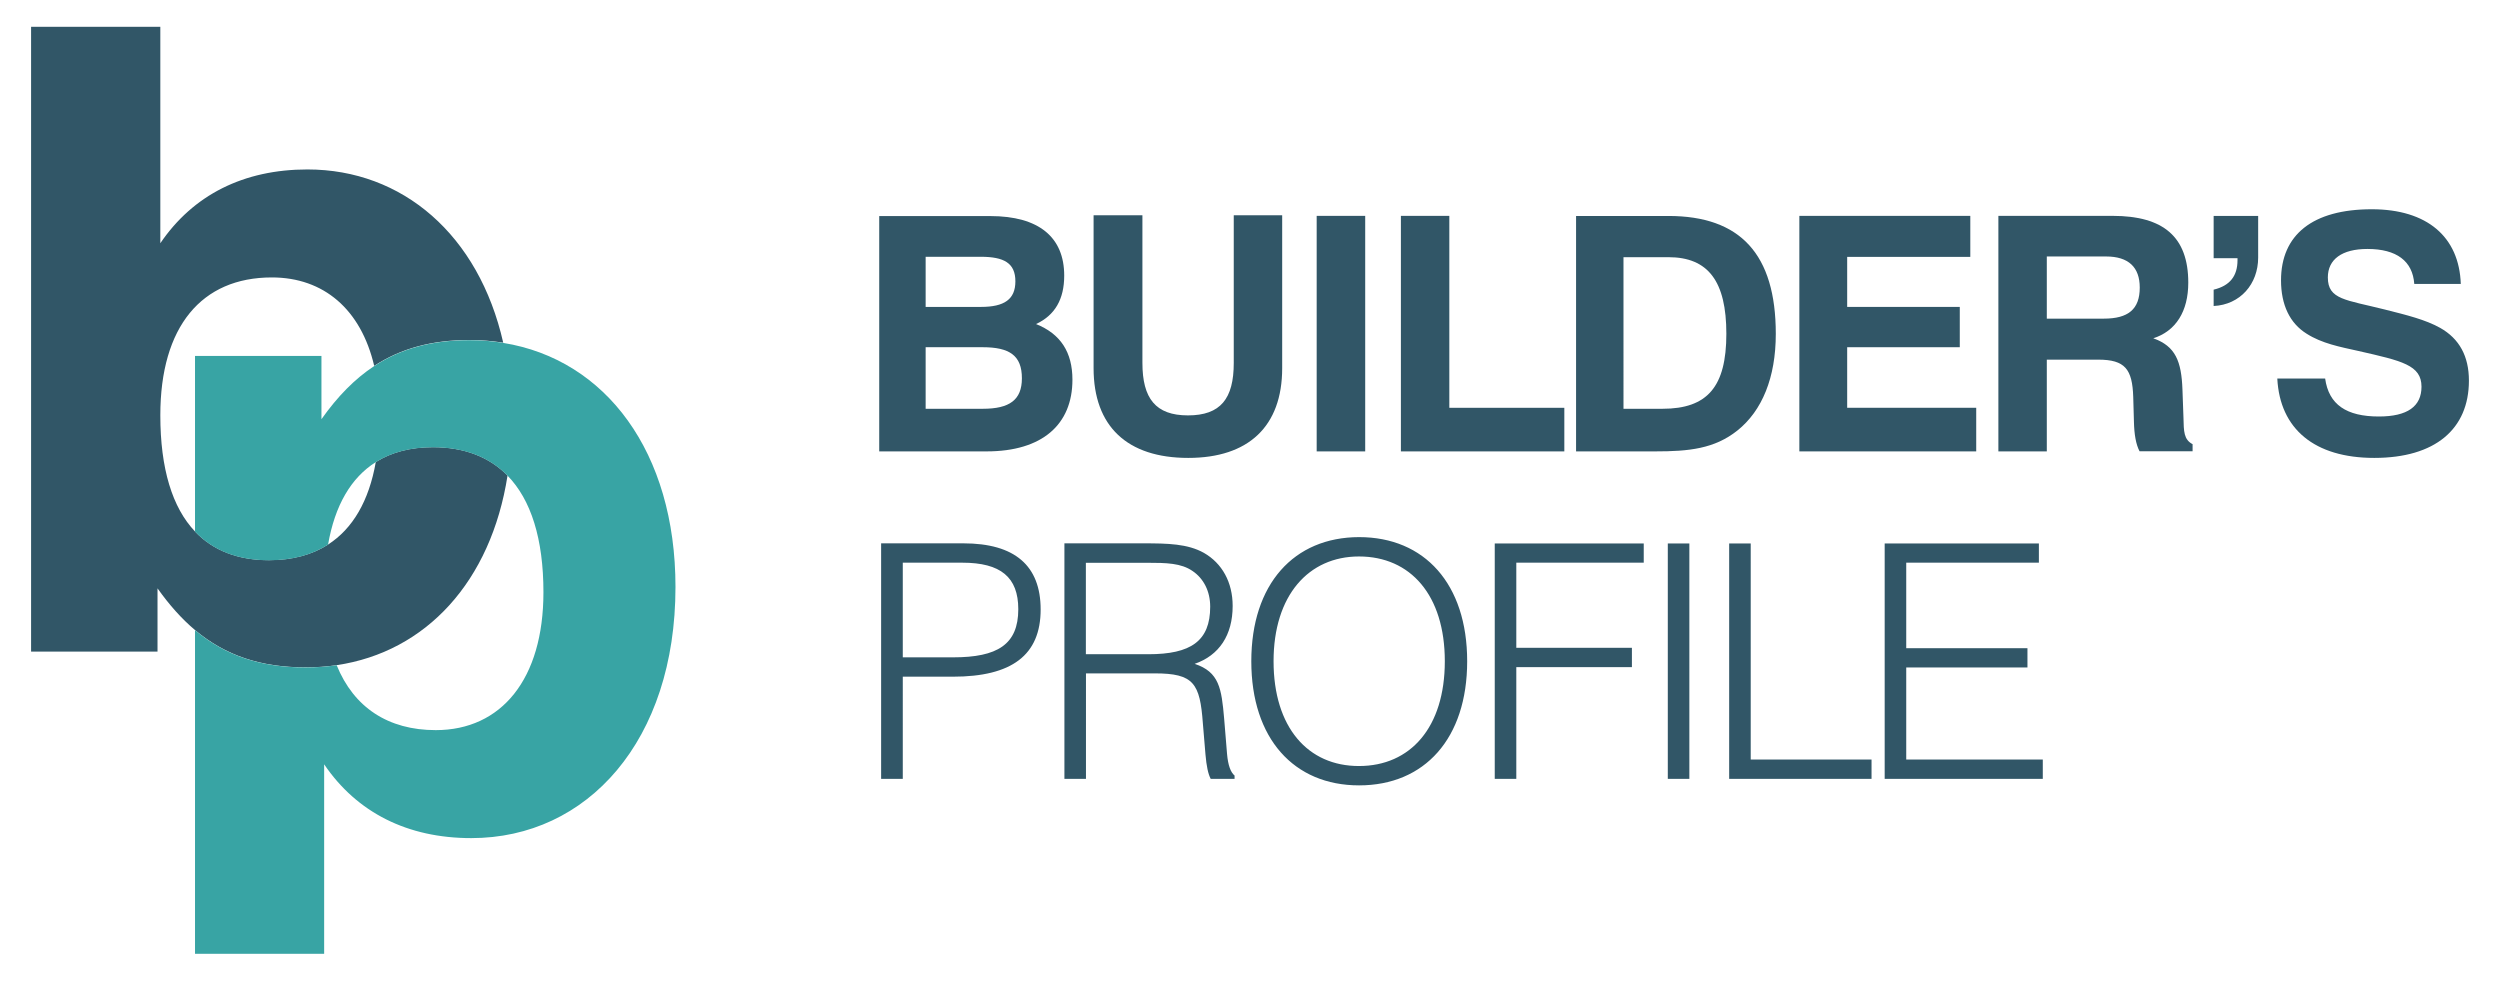 <svg xmlns="http://www.w3.org/2000/svg" xml:space="preserve" id="Layer_1" x="0" y="0" style="enable-background:new 0 0 249.34 97.8" version="1.1" viewBox="0 0 249.34 97.8"><style>.st0{fill-rule:evenodd;clip-rule:evenodd}.st0,.st1{fill:#315667}</style><path d="M87.88 77.68h2.16V67.49h5c5.88 0 8.75-2.16 8.75-6.7 0-4.38-2.58-6.6-7.71-6.6h-8.2v23.49zm2.16-12.12v-9.44h5.94c3.82 0 5.58 1.44 5.58 4.64 0 3.53-2.09 4.8-6.5 4.8h-5.02zM106.15 77.68h2.16V67.16h6.86c3.89 0 4.51.98 4.8 5l.26 3.1c.1 1.14.26 1.93.52 2.42h2.38v-.33c-.39-.33-.65-1.01-.75-2.16l-.29-3.53c-.26-3-.49-4.64-2.94-5.45 2.45-.85 3.79-2.87 3.79-5.78 0-2.35-1.05-4.25-2.87-5.29-1.63-.91-3.59-.95-6.07-.95h-7.84v23.49h-.01zm2.15-12.44v-9.11H114.4c1.93 0 3.4.03 4.54.82 1.11.75 1.76 2.02 1.76 3.56 0 3.43-1.93 4.74-6.17 4.74h-6.23v-.01zM124.8 65.95c0 7.71 4.25 12.38 10.75 12.38 6.53 0 10.78-4.67 10.78-12.38 0-7.71-4.25-12.38-10.78-12.38-6.5.01-10.75 4.68-10.75 12.38zm2.22 0c0-6.57 3.49-10.45 8.52-10.45 5.13 0 8.56 3.85 8.56 10.45s-3.43 10.45-8.56 10.45c-5.09.01-8.52-3.85-8.52-10.45z" class="st0"/><path d="M149.08 77.68h2.15V66.54h11.53v-1.93h-11.53v-8.49h12.71V54.2h-14.86v23.48zM166.34 77.68h2.15V54.2h-2.15v23.48zM172.46 77.68h14.2v-1.93h-12.05V54.2h-2.15v23.48zM187.97 77.68h15.77v-1.93h-13.62v-9.18h12.09v-1.92h-12.09v-8.53h13.23V54.2h-15.38v23.48z" class="st1"/><path d="M87.69 45.02H98.4c5.55 0 8.56-2.68 8.56-7.15 0-2.74-1.18-4.57-3.63-5.55 1.89-.88 2.81-2.48 2.81-4.83 0-3.82-2.51-5.94-7.38-5.94H87.69v23.47zm4.63-14.41v-5h5.49c2.32 0 3.46.62 3.46 2.45 0 1.8-1.11 2.55-3.43 2.55h-5.52zm0 10.16v-6.14H98c2.68 0 3.92.82 3.92 3.1 0 2.16-1.24 3.04-3.89 3.04h-5.71z" class="st0"/><path d="M109.07 21.47v15.25c0 5.81 3.36 8.95 9.44 8.95 6.01 0 9.37-3.14 9.37-8.95V21.47h-4.83V36.2c0 3.56-1.31 5.23-4.57 5.23-3.23 0-4.54-1.7-4.54-5.23V21.47h-4.87zM131.32 45.02h4.84V21.53h-4.84v23.49zM139.72 45.02h16.3v-4.35h-11.47V21.53h-4.83v23.49z" class="st1"/><path d="M157.19 45.02h7.9c3.36 0 5.91-.26 8.2-2.09 2.45-1.96 3.82-5.26 3.82-9.63 0-7.94-3.53-11.76-10.71-11.76h-9.21v23.48zm4.73-4.25V25.65h4.48c3.98 0 5.78 2.42 5.78 7.64 0 5.29-1.89 7.48-6.37 7.48h-3.89z" class="st0"/><path d="M179.46 45.02h17.64v-4.35h-12.87v-6.04h11.23v-4.02h-11.23v-4.99h12.28v-4.09h-17.05v23.49z" class="st1"/><path d="M199.31 45.02h4.83v-9.15h5.13c2.68 0 3.4.95 3.49 3.72l.07 2.48c.03 1.27.2 2.25.56 2.94h5.29v-.71c-.88-.46-.88-1.27-.91-2.65l-.1-2.78c-.1-2.84-.69-4.34-2.91-5.13 2.25-.72 3.49-2.68 3.49-5.55 0-4.54-2.45-6.66-7.54-6.66h-11.4v23.49zm4.83-13.23v-6.21h5.91c2.25 0 3.36 1.08 3.36 3.1 0 2.16-1.14 3.1-3.59 3.1h-5.68v.01z" class="st0"/><path d="M220.78 25.75h2.38v.2c0 1.57-.75 2.55-2.38 2.94v1.63c2.65-.13 4.44-2.19 4.44-4.83v-4.15h-4.44v4.21zM227.13 37.77c.26 5 3.69 7.9 9.67 7.9 6.07 0 9.44-2.87 9.44-7.71 0-2.42-.95-4.18-2.87-5.26-1.47-.82-3.3-1.27-5.52-1.83-3.89-.98-5.68-.98-5.68-3.2 0-1.8 1.4-2.84 3.95-2.84 2.91 0 4.51 1.21 4.67 3.49h4.64c-.16-4.7-3.36-7.45-8.88-7.45-5.91 0-9.05 2.55-9.05 7.09 0 2.45.88 4.28 2.55 5.32 1.54.98 3.3 1.31 5.19 1.73 4.31.98 6.27 1.4 6.27 3.56 0 1.96-1.4 2.97-4.25 2.97-3.23 0-5-1.18-5.36-3.79h-4.77v.02zM3.1 2.67h12.89v21.59c3.27-4.82 8.31-7.36 14.67-7.36 9.48 0 17.09 6.51 19.53 17.28-1.09-.18-2.21-.27-3.37-.27-3.74 0-6.82.83-9.5 2.58-1.32-5.63-5.03-8.82-10.21-8.82-7.01 0-11.12 4.9-11.12 13.75 0 5.32 1.19 9.2 3.46 11.59 1.8 1.9 4.28 2.86 7.38 2.86 2.3 0 4.28-.53 5.89-1.56 2.46-1.58 4.08-4.35 4.76-8.23 1.56-.98 3.47-1.48 5.7-1.48 3.11 0 5.61.96 7.44 2.83-1.65 10.56-8.12 17.59-17.04 18.91-1 .15-2.04.22-3.1.22-4.47 0-8-1.18-11.03-3.72-1.33-1.12-2.56-2.5-3.74-4.16v6.31H3.1V2.67z" class="st1"/><path d="M50.62 47.44c-1.83-1.87-4.33-2.83-7.44-2.83-2.23 0-4.13.5-5.7 1.48-2.46 1.55-4.08 4.3-4.76 8.23-1.61 1.03-3.58 1.56-5.89 1.56-3.1 0-5.58-.96-7.38-2.86V35.5h12.61v6.31c1.61-2.28 3.33-4.03 5.26-5.3 2.68-1.75 5.76-2.58 9.5-2.58 1.16 0 2.28.09 3.37.27 10.23 1.65 17.18 10.89 17.18 24.34 0 15.33-8.78 25.05-20.37 25.05-6.35 0-11.4-2.54-14.67-7.36v18.9H19.45V62.85c3.02 2.54 6.55 3.72 11.03 3.72 1.06 0 2.1-.08 3.1-.22 1.71 4.21 5.13 6.47 9.88 6.47 6.54 0 10.74-5.08 10.74-13.75 0-5.33-1.24-9.23-3.58-11.63z" style="fill:#38a4a4"/></svg>